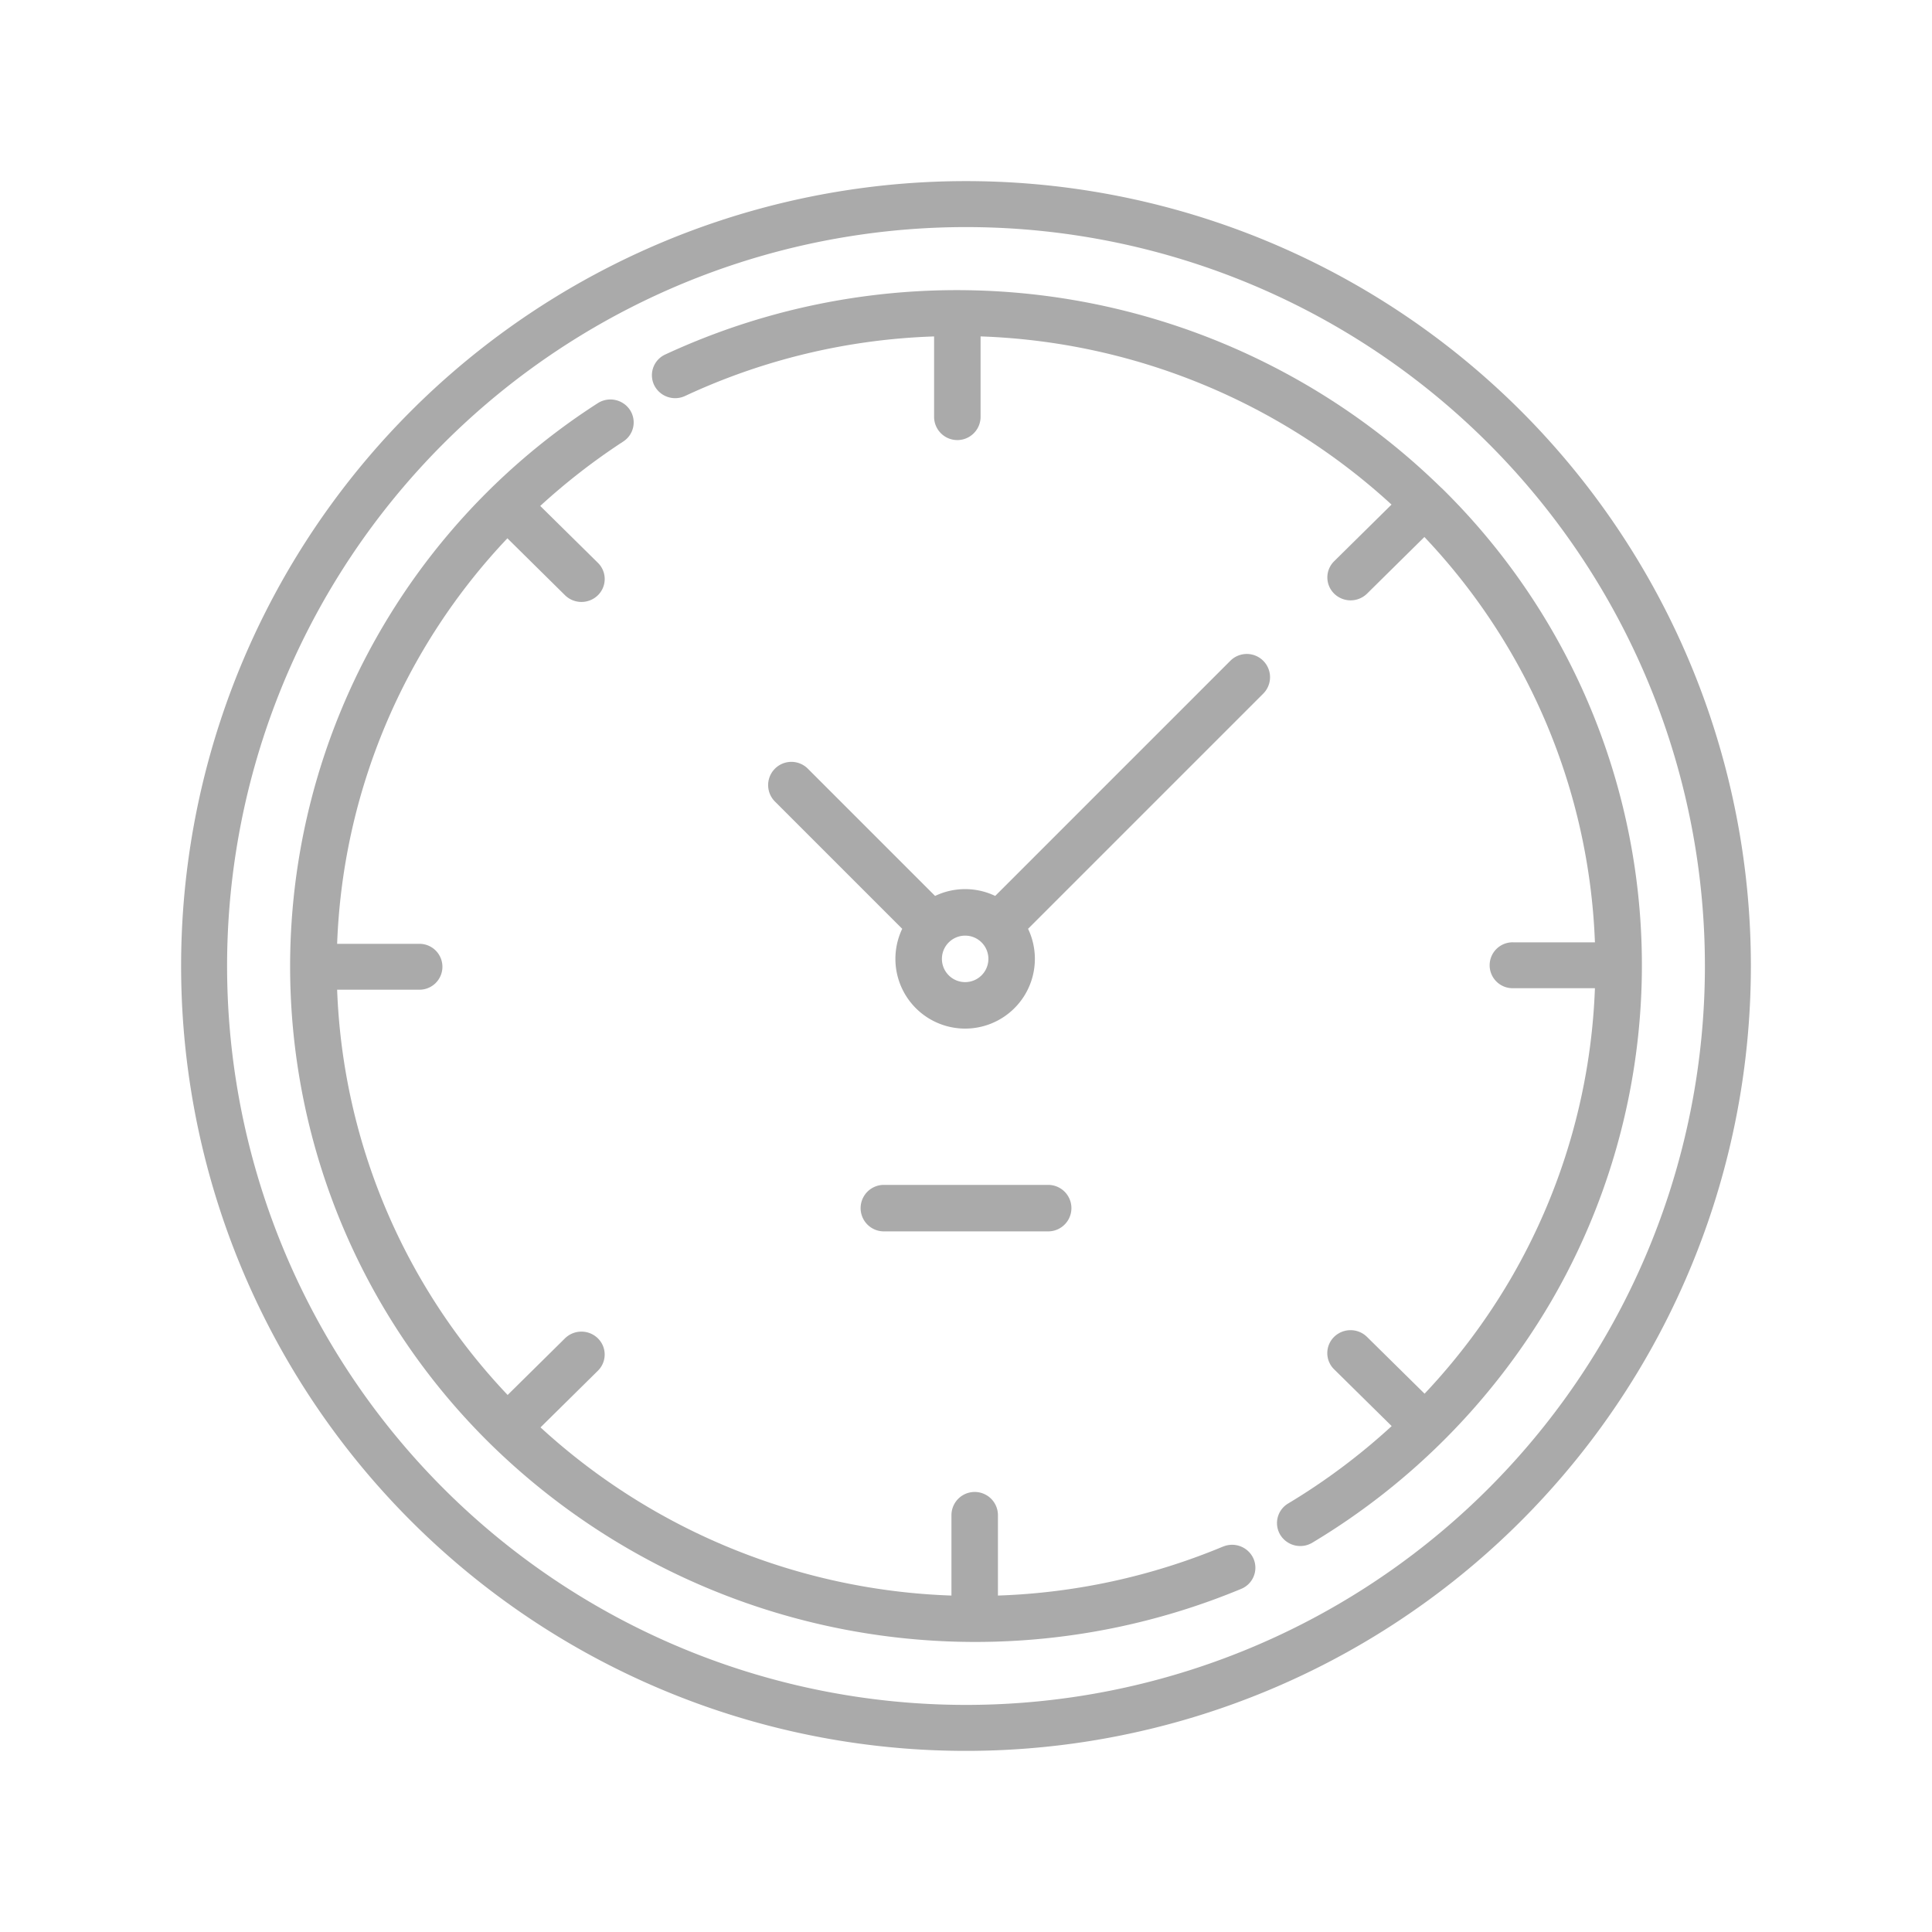 <svg xmlns="http://www.w3.org/2000/svg" xmlns:xlink="http://www.w3.org/1999/xlink" width="64" height="64" viewBox="0 0 64 64"><rect x="0" y="0" width="64" height="64" fill="#333333" stroke="none"/><defs><clipPath id="b"><rect width="64" height="64"/></clipPath></defs><g id="a" clip-path="url(#b)"><rect width="64" height="64" fill="#fff"/><g transform="translate(6 6)"><path d="M44.385,7.615a26,26,0,0,0-36.77,36.77,26,26,0,0,0,36.77-36.77ZM43.308,43.308A24.477,24.477,0,0,1,8.692,8.692,24.477,24.477,0,0,1,43.308,43.308Z" transform="translate(0)" fill="#aaa"/><path d="M66.071,108.414a21.213,21.213,0,0,1-7.457,1.623v-2.662a.77.77,0,0,0-1.54,0v2.662a21.209,21.209,0,0,1-13.613-5.571l1.9-1.876a.752.752,0,0,0,0-1.074.778.778,0,0,0-1.089,0l-1.9,1.876a20.62,20.62,0,0,1-5.648-13.425h2.7a.76.76,0,1,0,0-1.519h-2.7a20.642,20.642,0,0,1,5.64-13.434L44.273,76.9a.778.778,0,0,0,1.089,0,.752.752,0,0,0,0-1.074l-1.91-1.884a21.271,21.271,0,0,1,2.75-2.134.753.753,0,0,0,.218-1.052.777.777,0,0,0-1.067-.215,22.176,22.176,0,0,0-3.544,34.482,22.948,22.948,0,0,0,24.862,4.793.756.756,0,0,0,.409-1,.774.774,0,0,0-1.009-.4Z" transform="translate(-31.556 -63.182)" fill="#aaa"/><path d="M183.62,41.718A22.941,22.941,0,0,0,157.909,37.3a.755.755,0,0,0-.367,1.011.775.775,0,0,0,1.025.362,21.145,21.145,0,0,1,8.249-1.972v2.663a.77.77,0,0,0,1.54,0V36.7a21.207,21.207,0,0,1,13.613,5.571l-1.9,1.876a.752.752,0,0,0,0,1.074.778.778,0,0,0,1.089,0l1.9-1.876a20.625,20.625,0,0,1,5.649,13.427h-2.7a.76.76,0,1,0,0,1.519h2.7a20.618,20.618,0,0,1-2.785,9.617,20.935,20.935,0,0,1-2.858,3.816l-1.908-1.882a.778.778,0,0,0-1.089,0,.752.752,0,0,0,0,1.074l1.907,1.881a21.186,21.186,0,0,1-3.429,2.564.754.754,0,0,0-.258,1.044.777.777,0,0,0,1.058.255,22.658,22.658,0,0,0,7.913-7.995,22.143,22.143,0,0,0-3.637-26.95Z" transform="translate(-141.873 -31.556)" fill="#aaa"/><path d="M207.758,154.974l-7.79,7.79a2.307,2.307,0,0,0-1.991,0l-4.216-4.216a.77.77,0,0,0-1.089,1.089l4.216,4.216a2.31,2.31,0,1,0,4.169,0l7.79-7.79a.77.77,0,1,0-1.089-1.089Zm-8.785,10.645a.77.77,0,1,1,.77-.77A.771.771,0,0,1,198.972,165.619Z" transform="translate(-173.001 -139.085)" fill="#aaa"/><path d="M228.213,329.04a.77.77,0,1,0,0-1.54H222.77a.77.77,0,1,0,0,1.54Z" transform="translate(-199.491 -294.249)" fill="#aaa"/></g></g></svg>